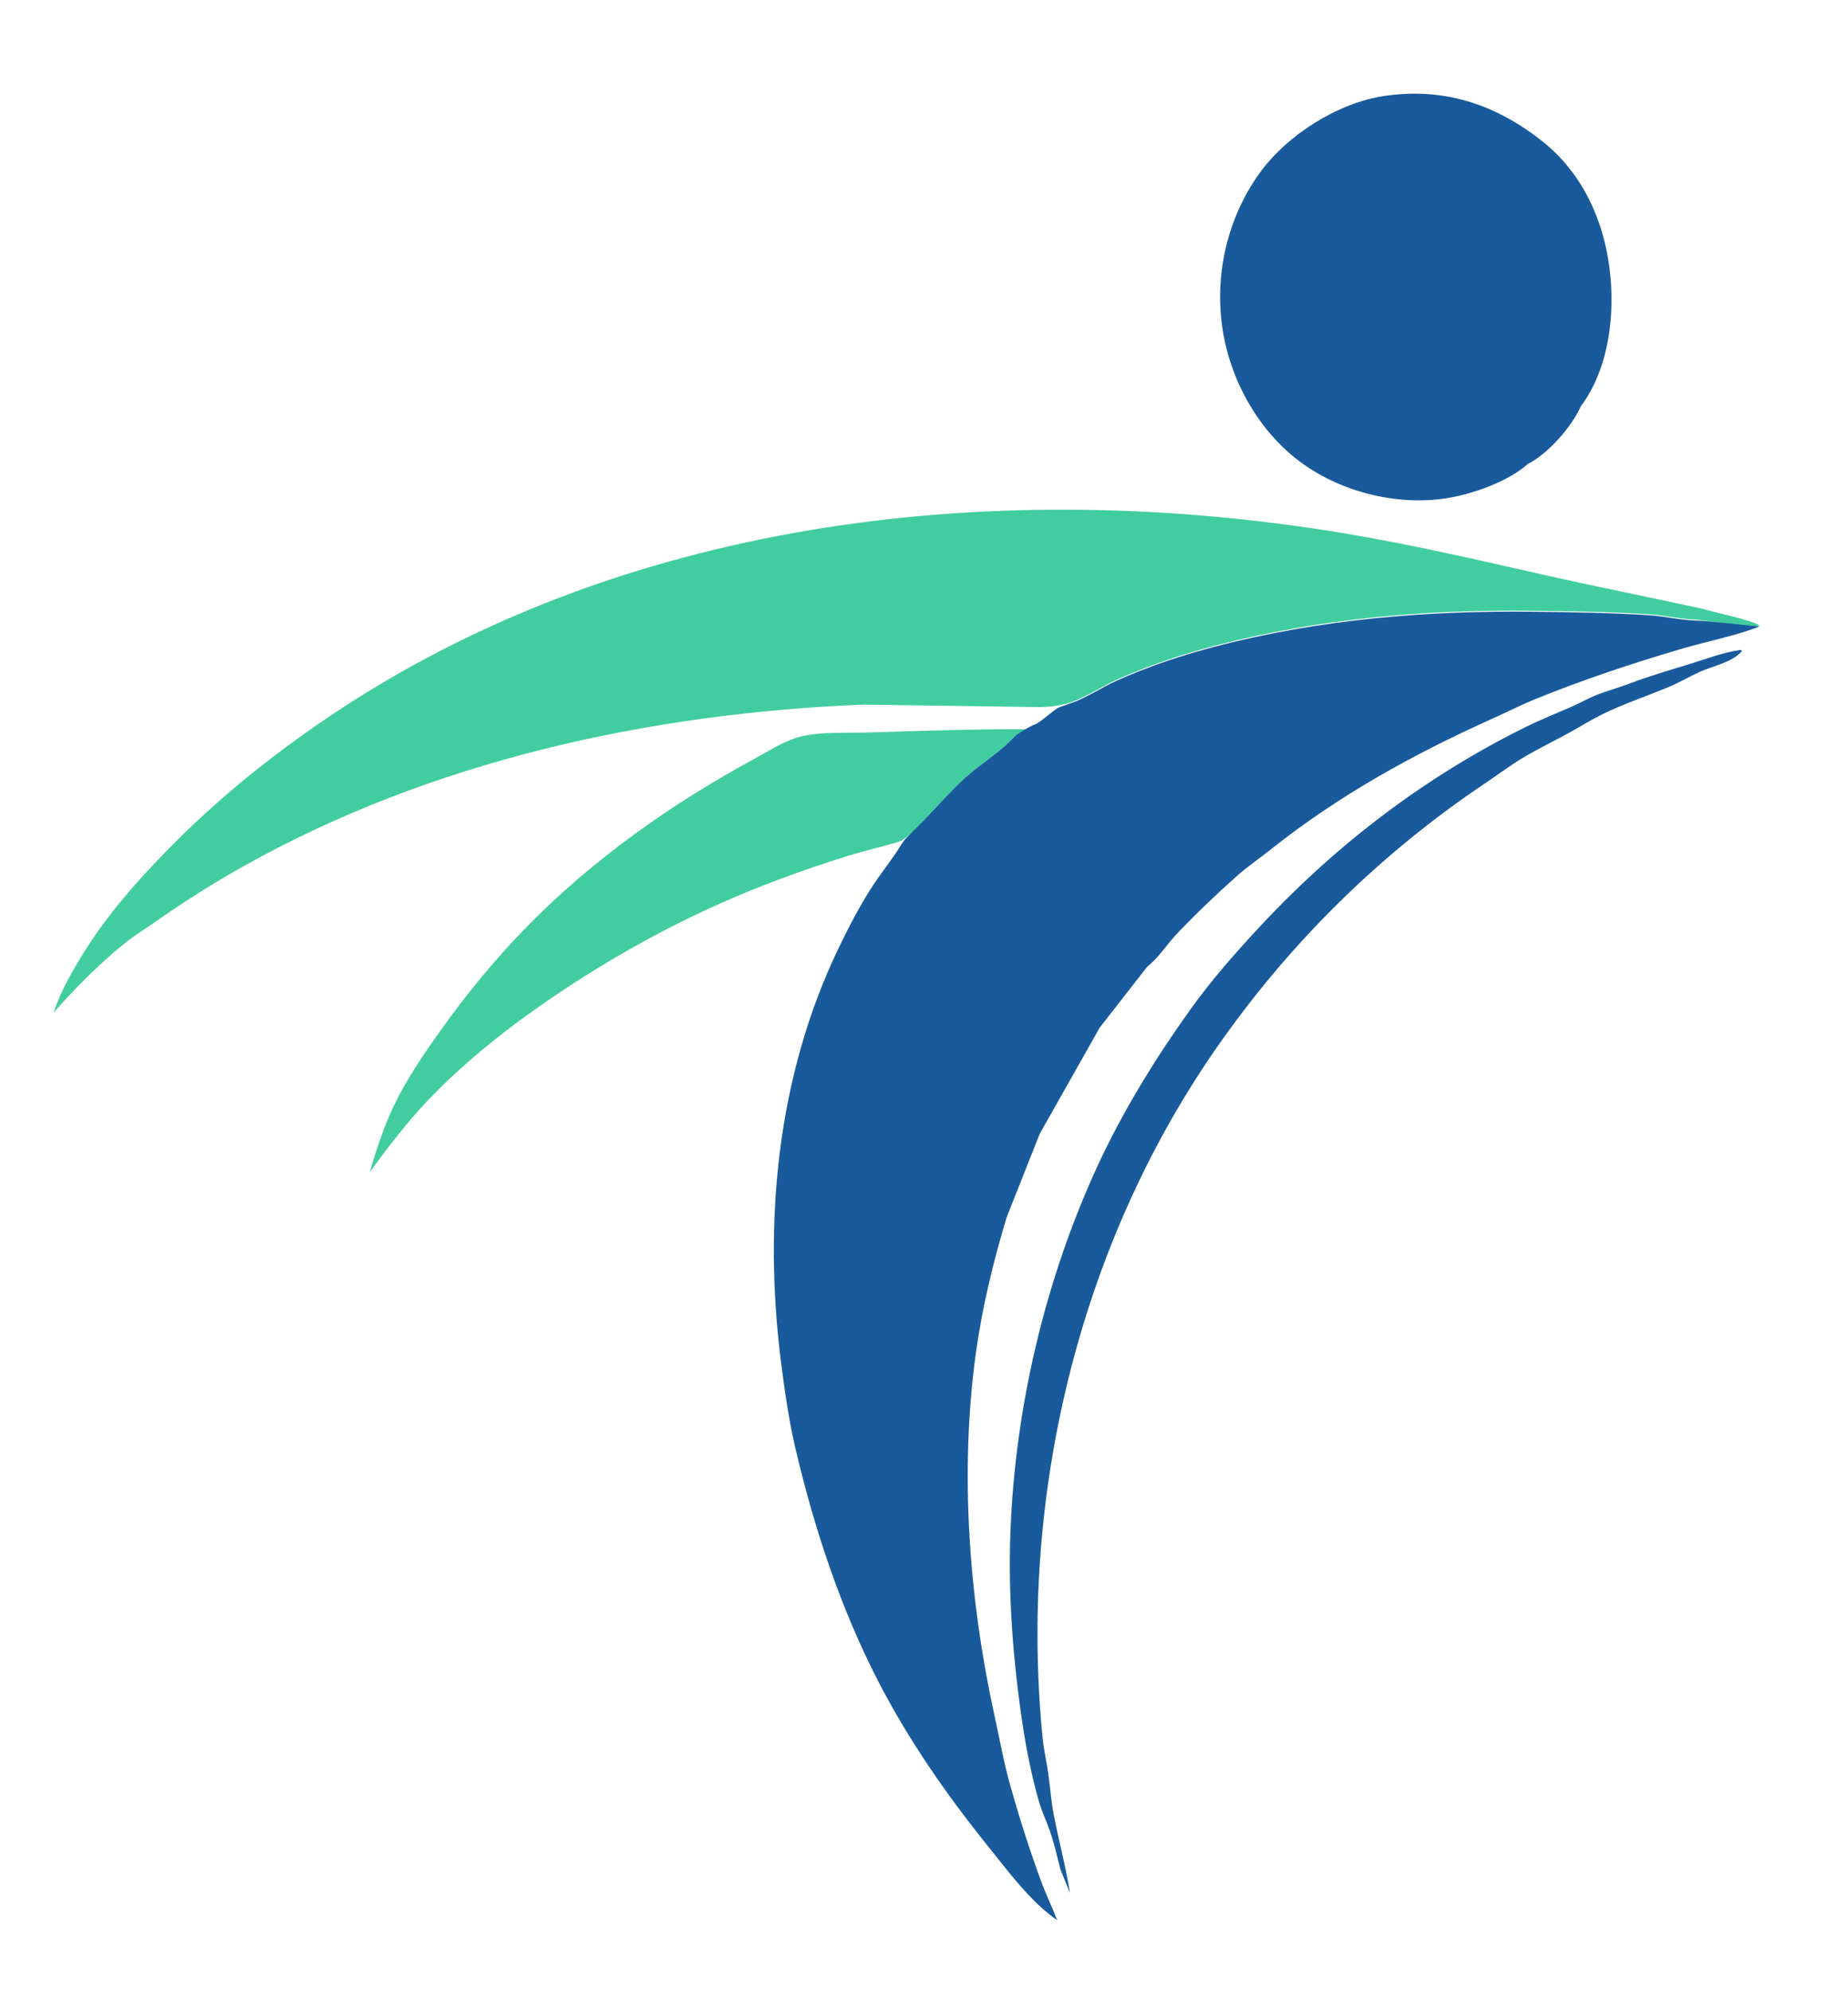 <svg width="39" height="42" viewBox="0 0 39 42" fill="none" xmlns="http://www.w3.org/2000/svg">
<path d="M36.709 13.712L36.736 13.706L36.761 13.731C36.575 13.966 36.142 14.049 35.877 14.169C35.652 14.27 35.44 14.397 35.212 14.492C34.755 14.683 34.281 14.84 33.835 15.056C33.581 15.18 33.35 15.327 33.103 15.462C32.785 15.636 32.463 15.791 32.151 15.977C31.87 16.144 31.606 16.345 31.334 16.527C29.115 18.015 27.189 19.915 25.649 22.137C22.758 26.309 21.498 31.581 22.004 36.67C22.029 36.918 22.088 37.163 22.123 37.41C22.163 37.692 22.182 37.983 22.235 38.262C22.343 38.823 22.491 39.365 22.582 39.932L22.381 39.435C22.313 39.172 22.246 38.877 22.157 38.621C22.084 38.411 21.987 38.211 21.925 37.997C21.779 37.49 21.66 36.901 21.581 36.376C21.38 35.033 21.273 33.667 21.324 32.309C21.423 29.674 22.061 26.982 23.159 24.601C23.692 23.444 24.381 22.328 25.117 21.299C25.578 20.656 26.087 20.079 26.625 19.505C28.237 17.783 30.096 16.374 32.191 15.338C32.519 15.176 32.857 15.042 33.191 14.895C33.358 14.821 33.518 14.728 33.687 14.661C33.913 14.572 34.149 14.509 34.376 14.423C34.809 14.259 35.245 14.133 35.687 13.997C36.032 13.891 36.35 13.766 36.709 13.712Z" fill="#195A9C"/>
<path d="M7.802 24.722C7.944 24.251 8.091 23.79 8.301 23.346C8.573 22.773 8.935 22.244 9.3 21.732C9.853 20.958 10.444 20.237 11.107 19.559C12.508 18.125 14.191 16.94 15.936 15.997C16.243 15.831 16.579 15.609 16.92 15.531C17.354 15.431 17.866 15.464 18.312 15.45C19.308 15.419 20.684 15.375 21.68 15.38L21.46 15.493C21.458 15.6 21.391 15.561 21.318 15.632C21.027 15.916 20.656 16.143 20.353 16.42C20.072 16.677 19.815 16.969 19.552 17.246C19.394 17.413 19.245 17.587 19.052 17.711L19.022 17.731L19.003 17.742C18.697 17.842 18.375 17.91 18.066 18.002C17.51 18.166 16.951 18.359 16.407 18.562C14.765 19.175 13.194 20.001 11.734 20.985C10.779 21.628 9.85 22.354 9.046 23.193C8.591 23.668 8.194 24.191 7.802 24.722Z" fill="#42CDA0"/>
<path d="M32.245 9.784C31.85 10.142 31.146 10.394 30.635 10.49C29.559 10.693 28.326 10.399 27.442 9.744C26.574 9.101 25.974 8.047 25.804 6.963C25.622 5.806 25.899 4.615 26.567 3.672C27.148 2.854 28.229 2.172 29.201 2.026C30.456 1.837 31.548 2.19 32.542 2.974C33.375 3.631 33.837 4.61 33.969 5.672C34.09 6.643 33.954 7.775 33.361 8.571C33.17 9.004 32.673 9.563 32.26 9.778L32.245 9.784Z" fill="#195A9C"/>
<path d="M1.132 21.355C1.288 20.885 1.551 20.436 1.814 20.021C2.284 19.279 2.848 18.636 3.454 18.01C4.524 16.905 5.694 15.956 6.961 15.105C13.101 10.982 20.809 10.083 27.932 11.179C29.495 11.419 31.044 11.777 32.586 12.126C33.7 12.377 34.822 12.599 35.938 12.843C36.063 12.893 37.051 13.092 37.135 13.202C37.025 13.259 35.917 13.075 35.782 13.069C35.452 13.057 35.129 12.979 34.8 12.957C33.995 12.905 33.172 12.893 32.364 12.883C30.107 12.855 27.867 13.041 25.675 13.61C24.96 13.795 24.24 14.036 23.563 14.339C23.238 14.485 22.91 14.713 22.576 14.82C22.343 14.895 22.1 14.918 21.857 14.914L18.229 14.862C13.728 15.041 9.116 16.041 5.135 18.273C4.494 18.633 3.891 19.015 3.286 19.438C3.062 19.594 2.827 19.738 2.615 19.91C2.072 20.351 1.6 20.833 1.132 21.355Z" fill="#42CDA0"/>
<path d="M37.128 13.215C35.782 13.089 34.433 13.029 35.782 13.089L37.128 13.215C36.695 13.393 35.988 13.536 35.423 13.704C34.408 14.005 33.405 14.339 32.422 14.737C32.116 14.861 31.821 15.012 31.52 15.147C29.834 15.903 28.261 16.769 26.801 17.93C26.567 18.116 26.318 18.285 26.094 18.485C25.658 18.874 25.238 19.275 24.834 19.699C24.636 19.908 24.434 20.222 24.213 20.387L23.207 21.677L21.943 23.913L21.244 25.676C20.96 26.621 20.728 27.571 20.593 28.552C20.249 31.058 20.449 33.733 20.989 36.192C21.097 36.683 21.183 37.174 21.32 37.658C21.51 38.333 21.73 39.028 21.973 39.684C22.075 39.961 22.205 40.225 22.31 40.501C21.752 40.119 21.27 39.463 20.843 38.932C19.971 37.849 19.165 36.691 18.525 35.445C17.732 33.904 17.173 32.209 16.779 30.516C16.645 29.937 16.561 29.341 16.485 28.751C16.106 25.787 16.394 22.708 17.694 20.006C17.913 19.55 18.157 19.077 18.436 18.657C18.626 18.369 18.841 18.112 19.02 17.814L19.095 17.707C19.26 17.537 19.394 17.412 19.552 17.245C19.815 16.969 20.072 16.677 20.353 16.42C20.656 16.143 21.027 15.916 21.318 15.632C21.391 15.56 21.405 15.55 21.46 15.493C21.735 15.323 21.735 15.323 21.868 15.268C21.98 15.213 22.23 14.982 22.34 14.925C22.23 15.039 22.45 14.812 22.34 14.925C22.576 14.84 22.34 14.925 22.576 14.84C22.91 14.733 23.238 14.505 23.563 14.359C24.24 14.056 24.96 13.815 25.675 13.63C27.867 13.062 30.107 12.876 32.364 12.903C33.172 12.913 33.995 12.925 34.8 12.977C35.129 12.999 35.452 13.077 35.782 13.089C35.917 13.095 35.925 13.089 37.128 13.215C35.782 13.089 35.775 13.089 37.128 13.215Z" fill="#195A9C"/>
</svg>
